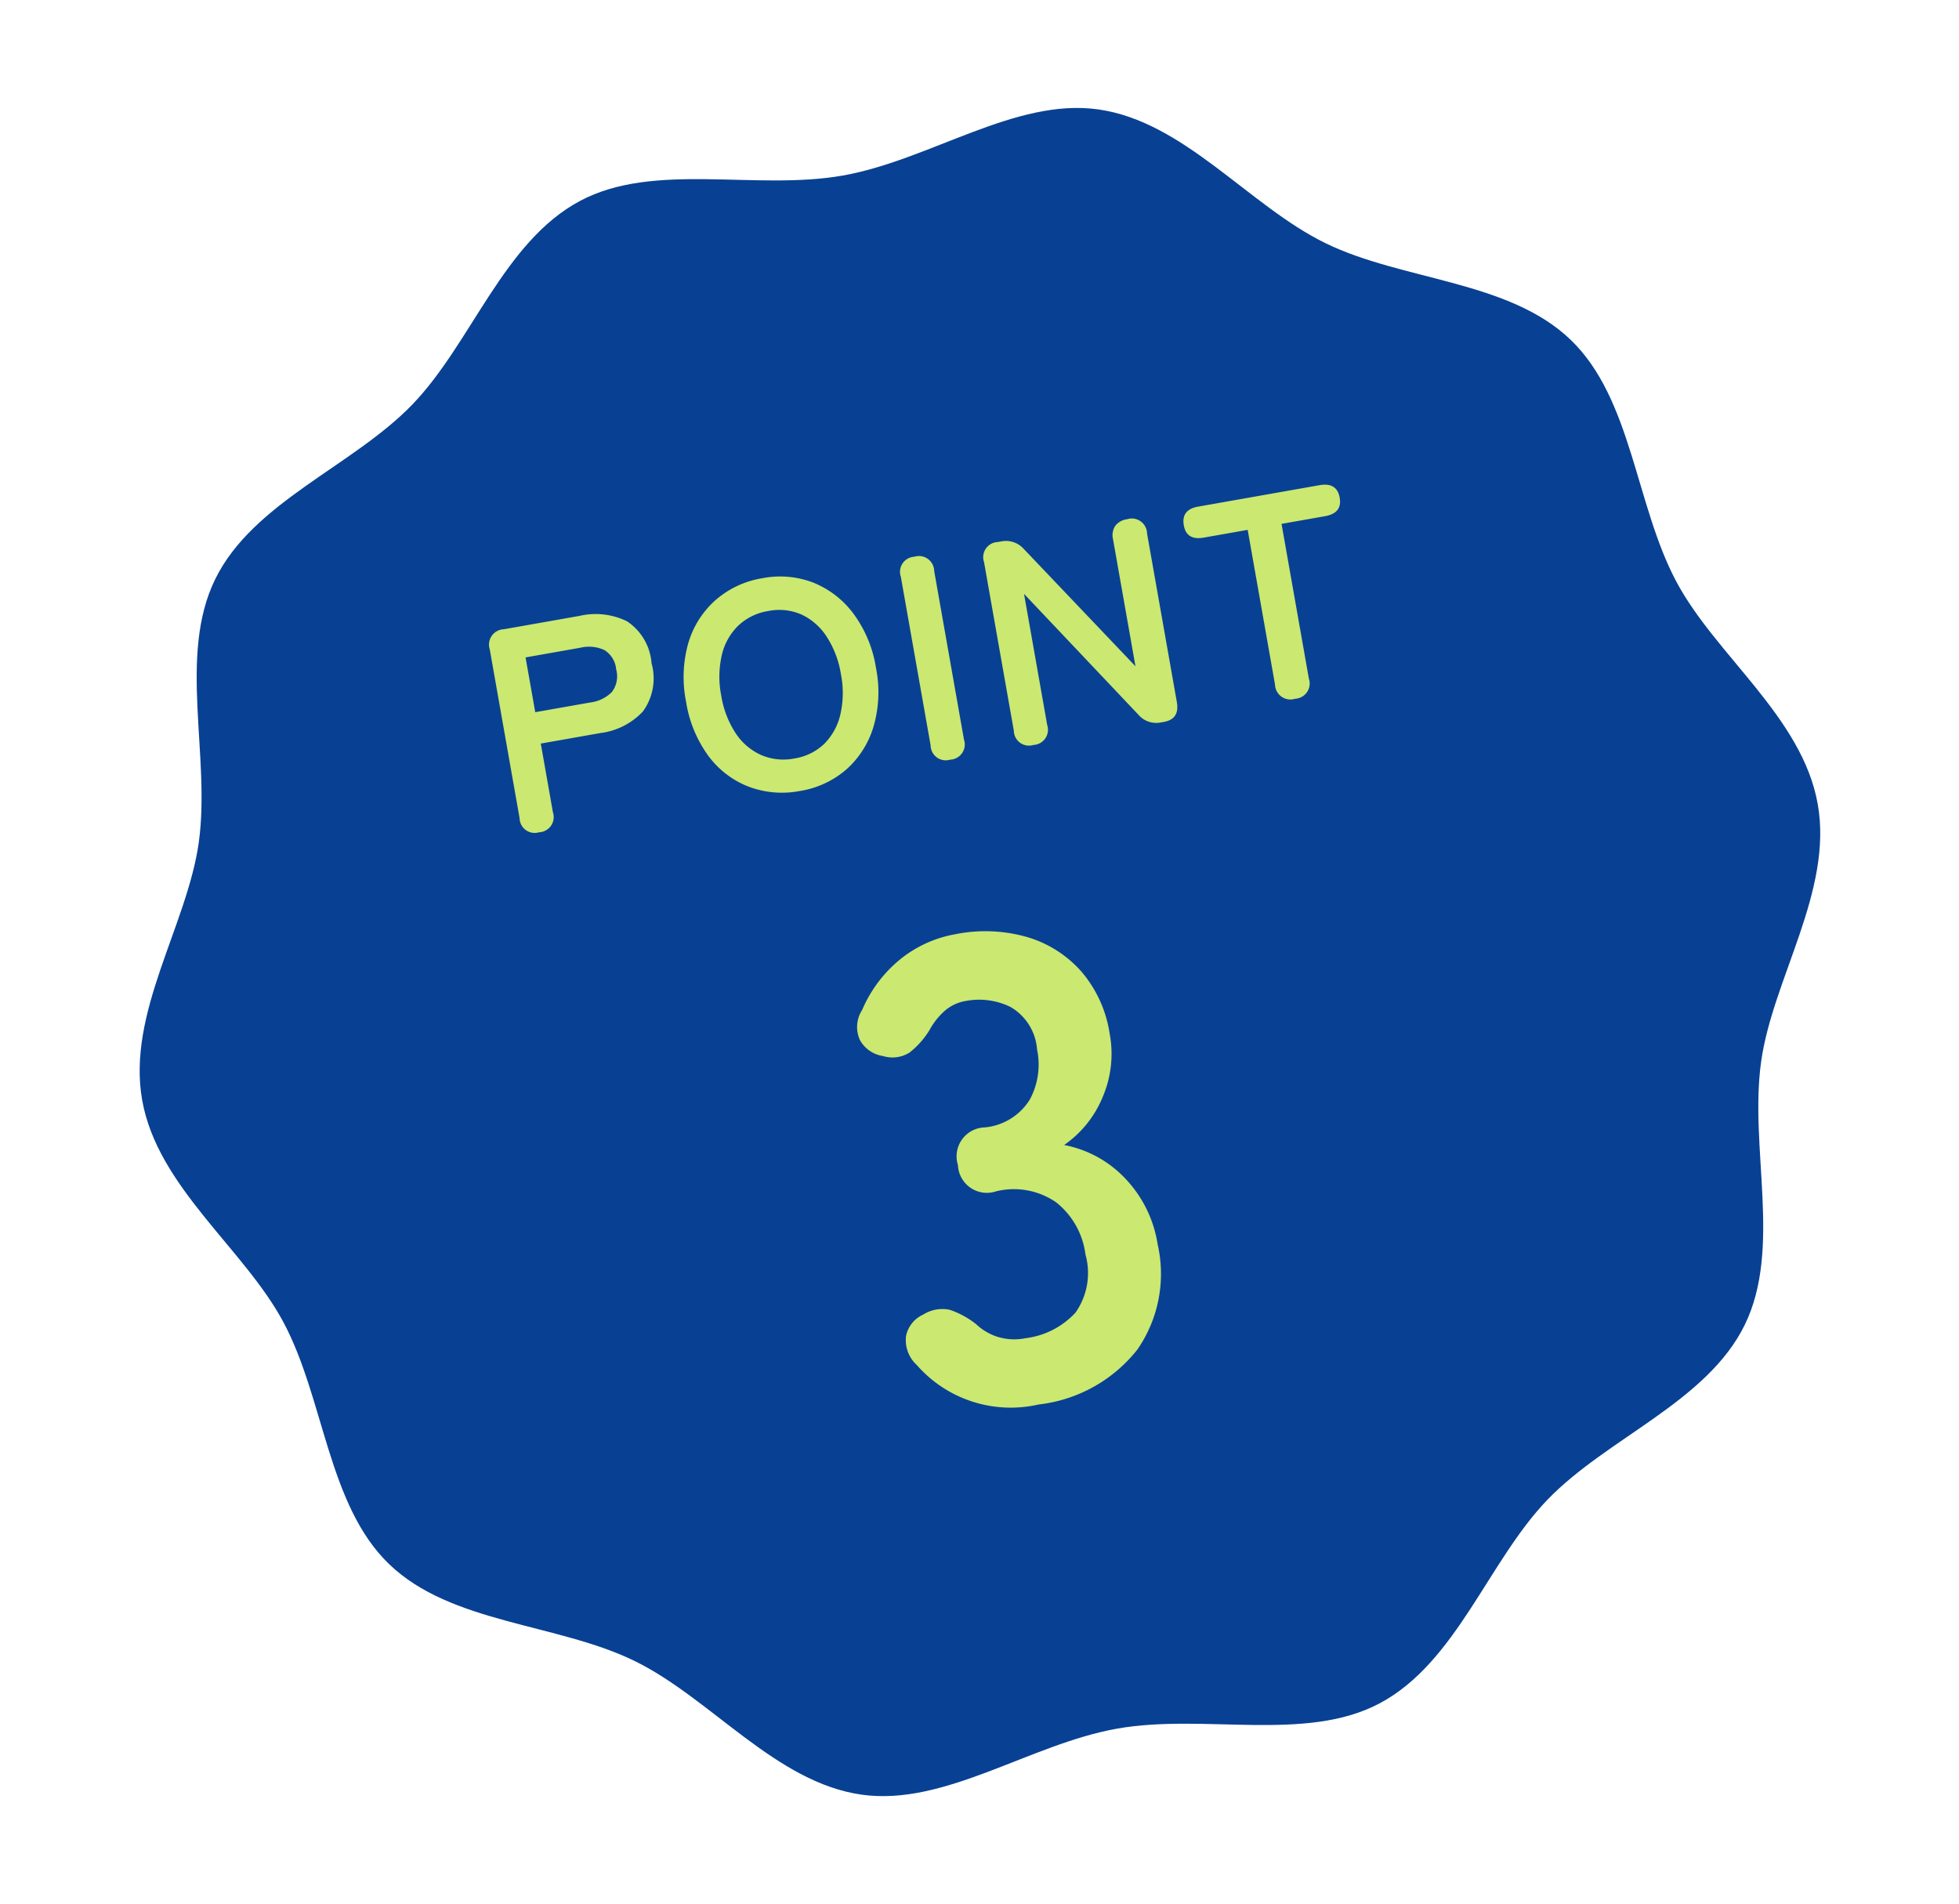 <svg xmlns="http://www.w3.org/2000/svg" width="106.501" height="103.54" viewBox="0 0 106.501 103.54">
  <g id="reason-tit3" transform="translate(285.01 -6758.645)">
    <path id="パス_5" data-name="パス 5" d="M92.481,44.415c0,4.806-4.057,8.913-5.465,13.249-1.46,4.495-.641,10.192-3.364,13.933-2.75,3.779-8.44,4.748-12.218,7.5-3.741,2.722-6.407,7.85-10.9,9.309-4.337,1.408-9.487-1.127-14.293-1.127S36.284,89.812,31.947,88.4c-4.494-1.459-7.159-6.587-10.9-9.309-3.778-2.75-9.468-3.72-12.217-7.5-2.723-3.741-1.905-9.438-3.364-13.933C4.057,53.328,0,49.221,0,44.415S4.057,35.5,5.465,31.166c1.459-4.5.641-10.192,3.364-13.933,2.75-3.779,8.439-4.748,12.218-7.5,3.741-2.722,6.406-7.85,10.9-9.309C36.284-.982,41.434,1.553,46.24,1.553S56.2-.982,60.533.426c4.495,1.459,7.16,6.587,10.9,9.309,3.779,2.75,9.468,3.72,12.218,7.5,2.723,3.741,1.9,9.438,3.364,13.933,1.408,4.336,5.465,8.443,5.465,13.249" transform="matrix(0.985, -0.174, 0.174, 0.985, -285.01, 6774.705)" fill="#084193"/>
    <path id="パス_14755" data-name="パス 14755" d="M0,0H92.481V88.83H0Z" transform="matrix(0.985, -0.174, 0.174, 0.985, -285.01, 6774.704)" fill="none"/>
    <path id="パス_14756" data-name="パス 14756" d="M-22.2,0a.821.821,0,0,1-.912-.944v-9.312a.834.834,0,0,1,.944-.944h4.176a3.872,3.872,0,0,1,2.488.736,3,3,0,0,1,.92,2.48,3.049,3.049,0,0,1-.92,2.5,3.815,3.815,0,0,1-2.488.752h-3.28V-.944A.827.827,0,0,1-22.2,0Zm.928-6.464h3.024a2,2,0,0,0,1.264-.352,1.4,1.4,0,0,0,.448-1.168,1.377,1.377,0,0,0-.448-1.152,2,2,0,0,0-1.264-.352h-3.024ZM-7.848.256a5.141,5.141,0,0,1-2.712-.72A4.939,4.939,0,0,1-12.424-2.5,6.74,6.74,0,0,1-13.1-5.6a6.778,6.778,0,0,1,.672-3.112A4.993,4.993,0,0,1-10.56-10.76a5.1,5.1,0,0,1,2.712-.728,5.016,5.016,0,0,1,2.7.728A5.086,5.086,0,0,1-3.3-8.712,6.711,6.711,0,0,1-2.616-5.6,6.674,6.674,0,0,1-3.3-2.5,5.029,5.029,0,0,1-5.152-.464,5.058,5.058,0,0,1-7.848.256Zm0-1.792A3.011,3.011,0,0,0-6.1-2.04,3.293,3.293,0,0,0-4.96-3.464,5.227,5.227,0,0,0-4.552-5.6,5.27,5.27,0,0,0-4.96-7.752,3.293,3.293,0,0,0-6.1-9.176a3.011,3.011,0,0,0-1.744-.5,3.059,3.059,0,0,0-1.744.5,3.249,3.249,0,0,0-1.16,1.424A5.27,5.27,0,0,0-11.16-5.6a5.227,5.227,0,0,0,.408,2.136A3.249,3.249,0,0,0-9.592-2.04,3.059,3.059,0,0,0-7.848-1.536ZM.488,0A.821.821,0,0,1-.424-.944v-9.312A.821.821,0,0,1,.488-11.2a.827.827,0,0,1,.928.944V-.944A.827.827,0,0,1,.488,0ZM5.08,0a.821.821,0,0,1-.912-.944v-9.312A.821.821,0,0,1,5.08-11.2h.208a1.3,1.3,0,0,1,1.136.624l4.864,7.328v-7.008a.936.936,0,0,1,.248-.7.959.959,0,0,1,.7-.24.827.827,0,0,1,.928.944V-.944q0,.944-.88.944h-.16a1.274,1.274,0,0,1-1.136-.624L6.008-8.176V-.944A.827.827,0,0,1,5.08,0ZM19.528,0a.834.834,0,0,1-.944-.944V-9.488H16.152q-.944,0-.944-.848,0-.864.944-.864h6.7q.96,0,.96.864,0,.848-.96.848h-2.4V-.944A.827.827,0,0,1,19.528,0Z" transform="matrix(0.985, -0.174, 0.174, 0.985, -233.834, 6800.032)" fill="#cbe870"/>
    <path id="パス_14757" data-name="パス 14757" d="M-.864.36A6.786,6.786,0,0,1-7.02-2.916a1.819,1.819,0,0,1-.288-1.656,1.635,1.635,0,0,1,1.116-.972,1.942,1.942,0,0,1,1.476,0,4.8,4.8,0,0,1,1.26,1.008,3.061,3.061,0,0,0,1.026.882,3.087,3.087,0,0,0,1.494.342,4.413,4.413,0,0,0,2.916-.9A3.738,3.738,0,0,0,3.06-7.236,4.293,4.293,0,0,0,1.98-10.3a4.038,4.038,0,0,0-3.1-1.152,1.575,1.575,0,0,1-1.8-1.764,1.575,1.575,0,0,1,1.8-1.764,3.232,3.232,0,0,0,2.664-1.062,4,4,0,0,0,.864-2.61,2.916,2.916,0,0,0-1.026-2.538,3.879,3.879,0,0,0-2.322-.738,2.305,2.305,0,0,0-1.278.36,3.871,3.871,0,0,0-.954.864,4.659,4.659,0,0,1-1.278,1.008A1.744,1.744,0,0,1-5.9-19.764a1.726,1.726,0,0,1-1.08-1.062,1.7,1.7,0,0,1,.4-1.6A7.187,7.187,0,0,1-4.05-24.786,6.584,6.584,0,0,1-.864-25.6a8.246,8.246,0,0,1,3.834.846,6.306,6.306,0,0,1,2.556,2.358,6.734,6.734,0,0,1,.918,3.564,5.958,5.958,0,0,1-.99,3.366,5.886,5.886,0,0,1-2.5,2.178,6.138,6.138,0,0,1,2.934,2.34A6.651,6.651,0,0,1,7.02-7.092,7.239,7.239,0,0,1,4.95-1.656,7.985,7.985,0,0,1-.864.36Z" transform="matrix(0.985, -0.174, 0.174, 0.985, -227.756, 6834.501)" fill="#cbe870"/>
  </g>
</svg>
